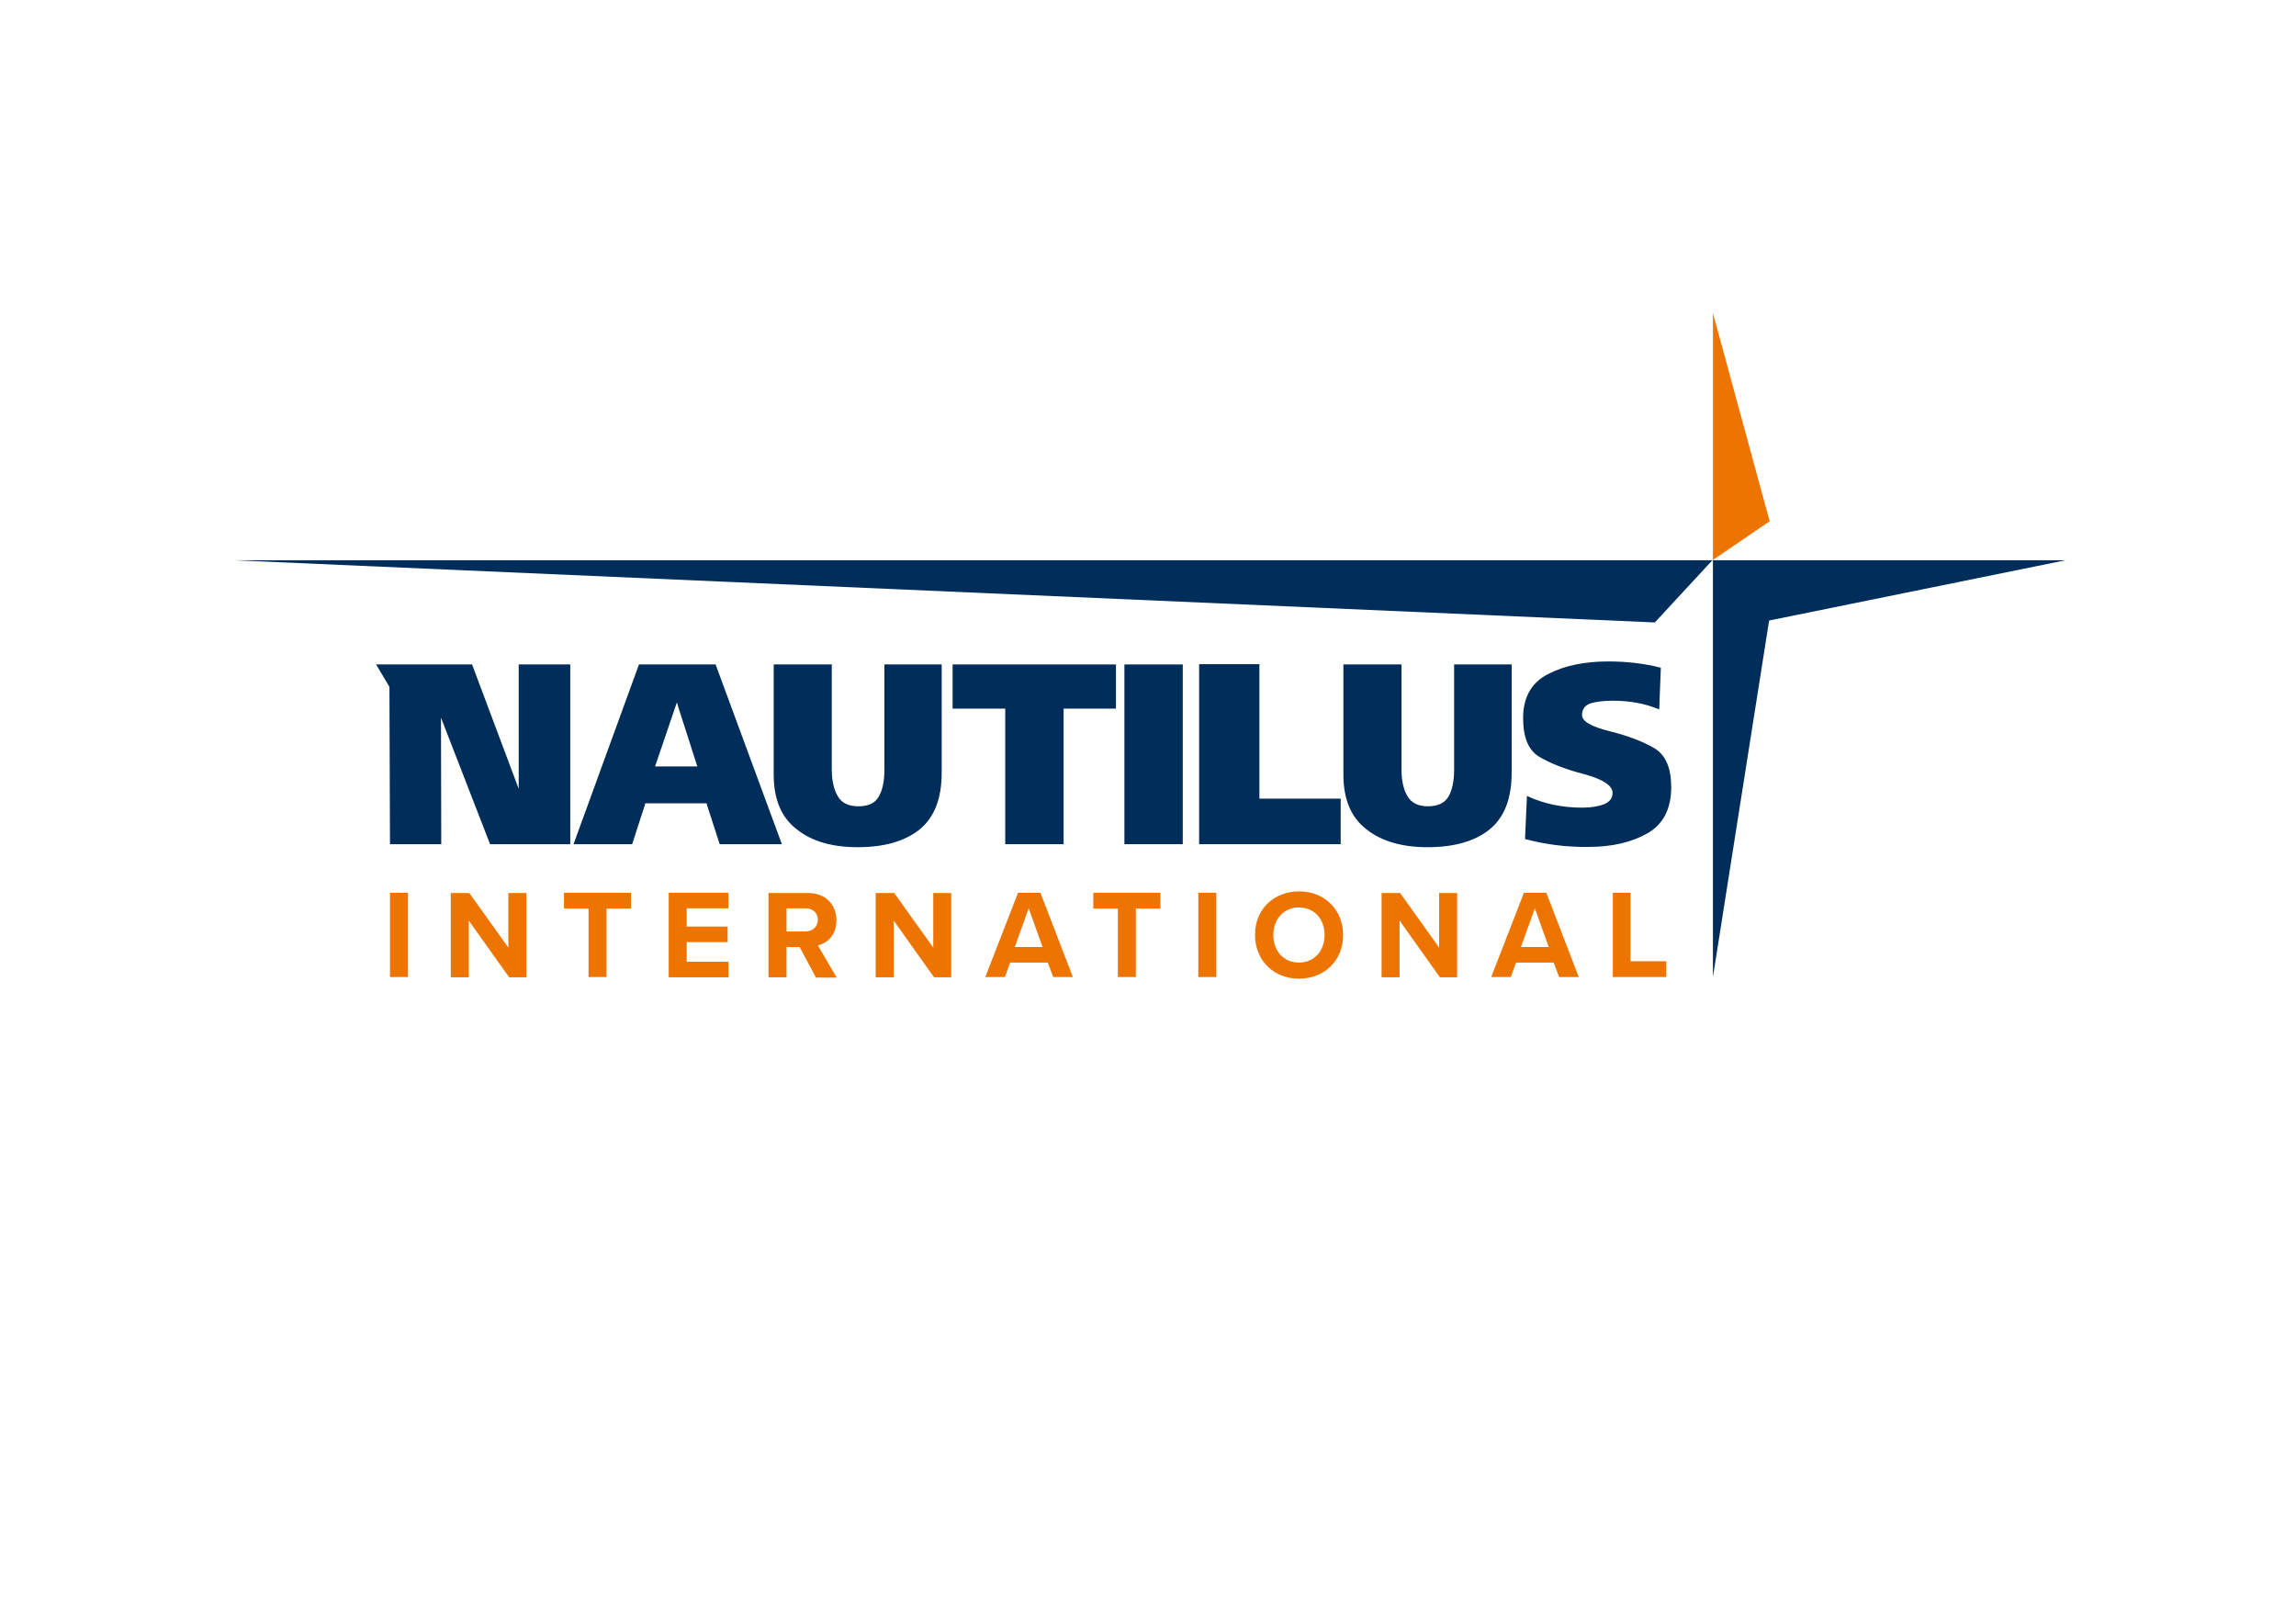 <?xml version="1.0" encoding="utf-8"?>
<!-- Generator: Adobe Illustrator 28.3.0, SVG Export Plug-In . SVG Version: 6.00 Build 0)  -->
<svg version="1.1" id="Layer_1" xmlns="http://www.w3.org/2000/svg" xmlns:xlink="http://www.w3.org/1999/xlink" x="0px" y="0px"
	 viewBox="0 0 841.9 595.3" style="enable-background:new 0 0 841.9 595.3;" xml:space="preserve">
<style type="text/css">
	.st0{fill-rule:evenodd;clip-rule:evenodd;fill:#002D59;}
	.st1{fill-rule:evenodd;clip-rule:evenodd;fill:#EE7402;}
	.st2{fill:#EE7402;}
</style>
<g>
	<polygon class="st0" points="179.7,309.5 161.7,263.1 161.8,309.5 143,309.5 142.8,251.8 137.9,243.6 173.1,243.6 190.2,289.2 
		190.2,243.6 209.1,243.6 209.1,309.5 179.7,309.5 	"/>
	<path class="st0" d="M292.1,304c-5.6-4.3-8.4-11-8.4-20v-40.4H305v38.5c0,4.2,0.8,7.5,2.2,9.8c1.4,2.5,4,3.7,7.5,3.7
		c3.7,0,6.1-1.1,7.5-3.5c1.4-2.4,2.1-5.7,2.1-9.9v-38.6h21v39.7c0,9.5-2.7,16.4-8.1,20.8c-5.4,4.3-12.9,6.5-22.7,6.5
		C305.1,310.6,297.5,308.4,292.1,304L292.1,304z"/>
	<polygon class="st0" points="390,259.8 390,309.5 368.6,309.5 368.6,259.8 349.3,259.8 349.3,243.6 409.2,243.6 409.2,259.8 
		390,259.8 	"/>
	<polygon class="st0" points="412.3,309.5 412.3,243.6 433.7,243.6 433.7,309.5 412.3,309.5 	"/>
	<polygon class="st0" points="439.7,309.5 439.7,243.5 461.8,243.5 461.8,292.8 491.6,292.8 491.6,309.5 439.7,309.5 	"/>
	<path class="st0" d="M501,304c-5.6-4.3-8.4-11-8.4-20v-40.4h21.3v38.5c0,4.2,0.8,7.5,2.2,9.8c1.4,2.5,4,3.7,7.4,3.7
		c3.7,0,6.1-1.1,7.6-3.5c1.4-2.4,2.1-5.7,2.1-9.9v-38.6h21.1v39.7c0,9.5-2.7,16.4-8.1,20.8c-5.4,4.3-12.9,6.5-22.7,6.5
		C514,310.6,506.5,308.4,501,304L501,304z"/>
	<path class="st0" d="M559.2,307.6l0.7-15.8c6.2,2.9,12.9,4.3,20.4,4.3c3.3,0,6-0.5,8-1.3c2-0.9,3-2.2,3-4.1c0-2.7-3.5-5-10.5-6.9
		c-7-1.8-12.4-4-16.3-6.3c-4.1-2.4-6-7.2-6-14.3c0-7.6,3.1-13,9.2-16.1c6-3.1,13.4-4.6,22-4.6c7.1,0,13.4,0.8,19.3,2.3l-0.6,15.3
		c-5.2-2.2-10.8-3.2-17-3.2c-3.1,0-5.9,0.3-8,0.9c-2.2,0.7-3.3,2.2-3.3,4.3c0,2.4,3.4,4.3,10.2,6c6.8,1.7,12.2,3.8,16.3,6.2
		c4.2,2.5,6.2,7.3,6.2,14.3c0,7.9-2.9,13.6-8.7,16.9c-5.8,3.3-13,5-21.7,5C574.4,310.6,566.7,309.6,559.2,307.6L559.2,307.6z"/>
	<path class="st0" d="M262.4,243.6h-11.6h-16.5l-24,65.9h21.5l4.6-14.2l0.2-0.8h22.5l0.2,0.8l4.6,14.2h22.8L262.4,243.6L262.4,243.6
		z M248.9,259.8l6.8,21.2h-15.5l8-23.5L248.9,259.8L248.9,259.8z"/>
	<g>
		<polygon class="st0" points="757.4,205.4 648.7,227.5 628.1,358.2 628.1,205.4 724.5,205.4 		"/>
		<polygon class="st0" points="627.9,205.4 606.8,228.2 85.7,205.4 627.9,205.4 		"/>
		<polygon class="st1" points="628.1,114.8 628.1,205.3 648.9,191.1 628.1,114.8 		"/>
	</g>
	<g>
		<path class="st2" d="M143,327.3h6.6v30.9H143V327.3z"/>
		<path class="st2" d="M171.9,337.5v20.8h-6.6v-30.9h6.8l14.3,20v-20h6.6v30.9h-6.3L171.9,337.5z"/>
		<path class="st2" d="M215.8,333.1h-9v-5.8h24.6v5.8h-9v25.1h-6.6V333.1z"/>
		<path class="st2" d="M245.2,327.3h21.9v5.7h-15.3v6.7h15v5.7h-15v7.2h15.3v5.7h-21.9V327.3z"/>
		<path class="st2" d="M293.2,347.2h-4.8v11.1h-6.6v-30.9h14.5c6.4,0,10.4,4.2,10.4,10c0,5.5-3.4,8.4-6.8,9.2l6.9,11.8h-7.6
			L293.2,347.2z M295.3,333h-6.9v8.5h6.9c2.6,0,4.6-1.7,4.6-4.3C299.9,334.6,297.9,333,295.3,333z"/>
		<path class="st2" d="M327.7,337.5v20.8h-6.6v-30.9h6.8l14.3,20v-20h6.6v30.9h-6.3L327.7,337.5z"/>
		<path class="st2" d="M384.2,352.9h-13.8l-1.9,5.3h-7.2l12-30.9h8.2l11.9,30.9h-7.2L384.2,352.9z M372.1,347.2h10.2l-5.1-14.2
			L372.1,347.2z"/>
		<path class="st2" d="M409.9,333.1h-9v-5.8h24.6v5.8h-9v25.1h-6.6V333.1z"/>
		<path class="st2" d="M439.4,327.3h6.6v30.9h-6.6V327.3z"/>
		<path class="st2" d="M476.3,326.8c9.4,0,16.2,6.7,16.2,16c0,9.3-6.8,16-16.2,16c-9.3,0-16.1-6.7-16.1-16
			C460.1,333.5,467,326.8,476.3,326.8z M476.3,332.7c-5.7,0-9.4,4.4-9.4,10.1c0,5.7,3.7,10.1,9.4,10.1c5.7,0,9.4-4.4,9.4-10.1
			C485.7,337,482,332.7,476.3,332.7z"/>
		<path class="st2" d="M513.2,337.5v20.8h-6.6v-30.9h6.8l14.3,20v-20h6.6v30.9H528L513.2,337.5z"/>
		<path class="st2" d="M569.7,352.9h-13.8l-1.9,5.3h-7.2l12-30.9h8.2l11.9,30.9h-7.2L569.7,352.9z M557.7,347.2h10.2l-5.1-14.2
			L557.7,347.2z"/>
		<path class="st2" d="M591.3,327.3h6.6v25.1h13.1v5.8h-19.6V327.3z"/>
	</g>
</g>
</svg>
